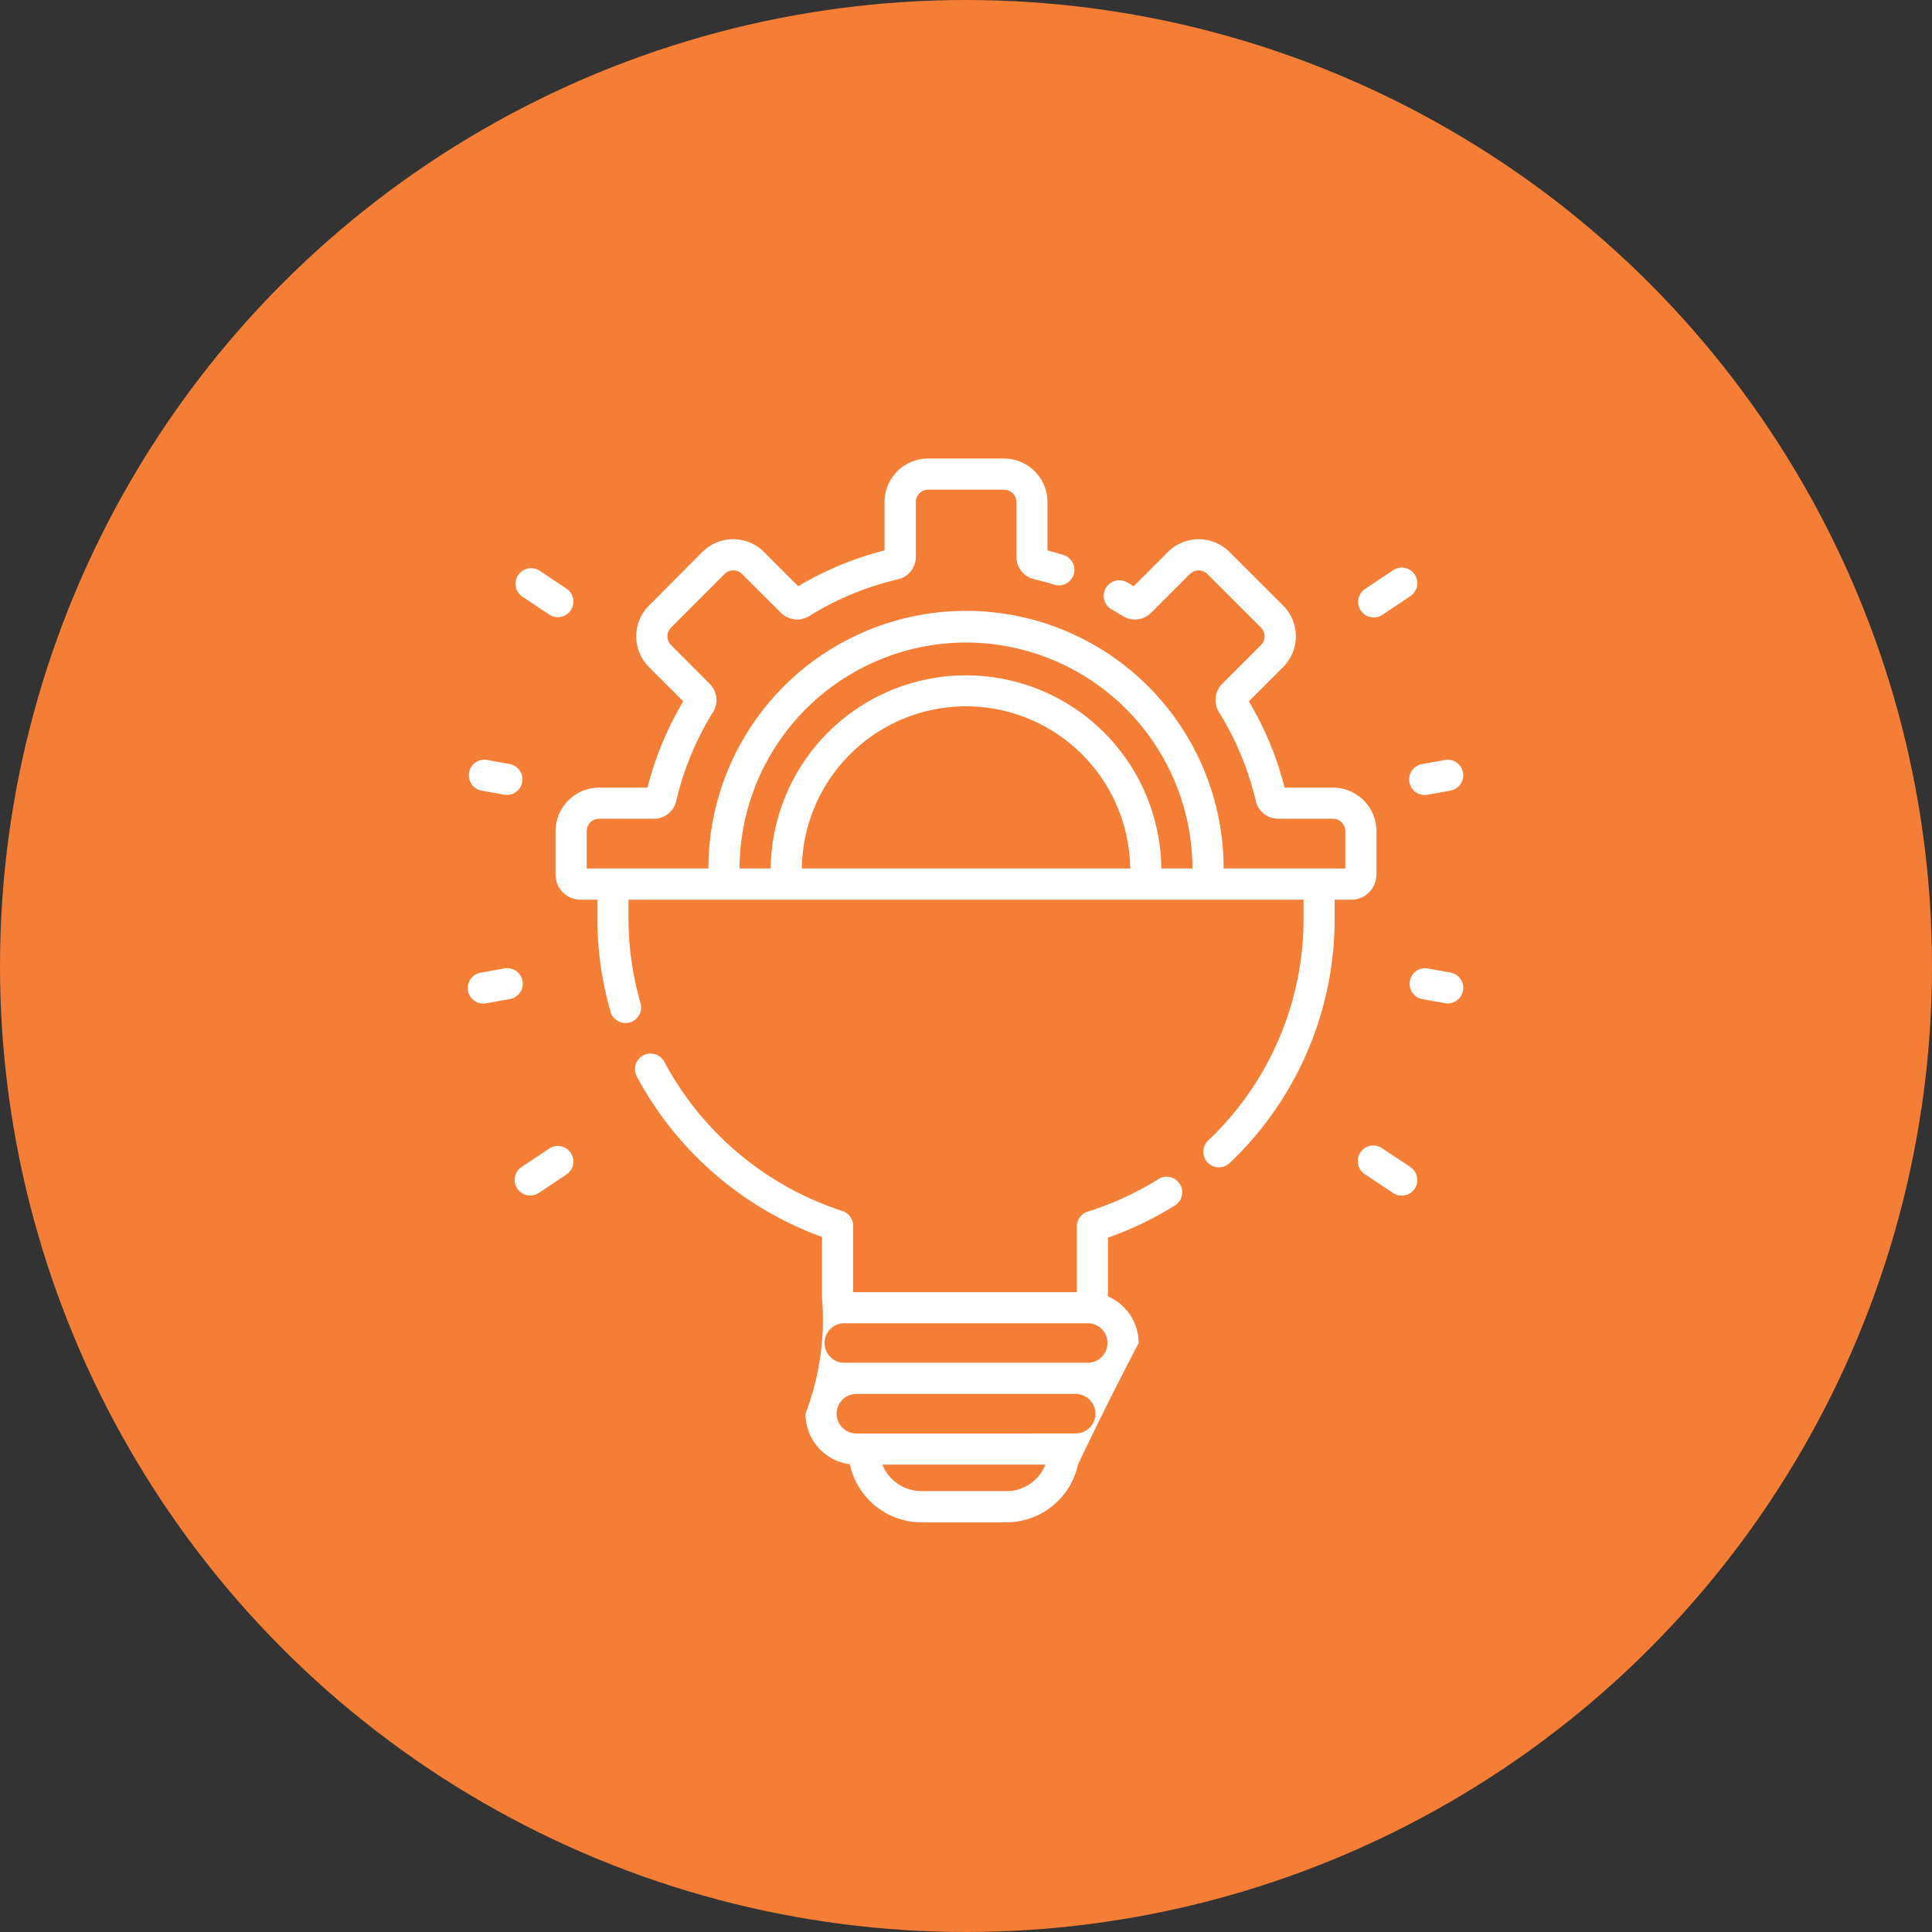 <svg xmlns="http://www.w3.org/2000/svg" width="79" height="79" viewBox="0 0 79 79">
  <rect x="0" y="0" width="79" height="79" fill="#333333" stroke="none"/>
  <g id="Group_115" data-name="Group 115" transform="translate(-538 -3616)">
    <circle id="Ellipse_2" data-name="Ellipse 2" cx="39.5" cy="39.5" r="39.5" transform="translate(538 3616)" fill="#f47e35"/>
    <g id="gear" transform="translate(540.666 3634.75)">
      <path id="Path_28" data-name="Path 28" d="M92.055,17.013V15.236a1.782,1.782,0,0,0-1.78-1.78H88.3a13.339,13.339,0,0,0-1.463-3.529l1.4-1.4a1.78,1.78,0,0,0,0-2.518L86.045,3.821a1.78,1.78,0,0,0-2.518,0l-1.4,1.4Q82,5.141,81.86,5.065a.637.637,0,1,0-.625,1.11c.153.086.3.175.446.263a.938.938,0,0,0,1.163-.132l1.583-1.583a.506.506,0,0,1,.716,0l2.189,2.189a.506.506,0,0,1,0,.716L85.749,9.211a.938.938,0,0,0-.132,1.163A12.074,12.074,0,0,1,87.12,14a.938.938,0,0,0,.916.729h2.238a.507.507,0,0,1,.506.506v1.528H85.805a10.534,10.534,0,0,0-21.068,0H59.762V15.236a.507.507,0,0,1,.506-.506h2.239A.938.938,0,0,0,63.423,14a12.077,12.077,0,0,1,1.5-3.626.938.938,0,0,0-.132-1.163L63.21,7.627a.506.506,0,0,1,0-.716L65.4,4.722a.506.506,0,0,1,.716,0L67.7,6.305a.938.938,0,0,0,1.164.133,12.076,12.076,0,0,1,3.626-1.5.938.938,0,0,0,.729-.916V1.78a.507.507,0,0,1,.506-.506h3.1a.507.507,0,0,1,.507.507V4.019a.938.938,0,0,0,.729.916c.264.062.534.135.8.218a.637.637,0,1,0,.375-1.217c-.211-.065-.423-.125-.633-.179V1.78A1.783,1.783,0,0,0,76.819,0h-3.1a1.782,1.782,0,0,0-1.78,1.78V3.757a13.344,13.344,0,0,0-3.529,1.463l-1.4-1.4a1.78,1.78,0,0,0-2.518,0L62.309,6.01a1.78,1.78,0,0,0,0,2.518l1.4,1.4a13.341,13.341,0,0,0-1.463,3.529H60.268a1.782,1.782,0,0,0-1.78,1.78v1.778a1.025,1.025,0,0,0,1.024,1.024h.683v.732a13.9,13.9,0,0,0,.538,3.836.637.637,0,1,0,1.224-.352,12.622,12.622,0,0,1-.488-3.484v-.732H89.074v.732a12.489,12.489,0,0,1-3.908,9.121.637.637,0,0,0,.879.922,13.752,13.752,0,0,0,4.3-10.043v-.732h.683a1.025,1.025,0,0,0,1.024-1.024ZM75.271,7.523a9.271,9.271,0,0,1,9.26,9.24H83.258a7.987,7.987,0,0,0-15.973,0H66.011a9.271,9.271,0,0,1,9.26-9.24Zm6.712,9.24H68.559a6.713,6.713,0,0,1,13.425,0Z" transform="translate(-38.437)" fill="#fff"/>
      <path id="Path_29" data-name="Path 29" d="M445.619,54.685a.634.634,0,0,0,.353-.107l1.127-.752a.637.637,0,1,0-.707-1.059l-1.127.752a.637.637,0,0,0,.354,1.167Z" transform="translate(-392.111 -48.188)" fill="#fff"/>
      <path id="Path_30" data-name="Path 30" d="M469.525,145.9a.636.636,0,0,0,.74.513l.957-.173a.637.637,0,0,0-.227-1.253l-.957.173A.637.637,0,0,0,469.525,145.9Z" transform="translate(-414.56 -132.665)" fill="#fff"/>
      <path id="Path_31" data-name="Path 31" d="M447.1,331.748,445.972,331a.637.637,0,1,0-.707,1.059l1.127.752a.637.637,0,1,0,.707-1.059Z" transform="translate(-392.111 -302.79)" fill="#fff"/>
      <path id="Path_32" data-name="Path 32" d="M471.222,245.568l-.957-.173a.637.637,0,0,0-.227,1.253l.957.173a.637.637,0,0,0,.227-1.253Z" transform="translate(-414.56 -224.547)" fill="#fff"/>
      <path id="Path_33" data-name="Path 33" d="M39.3,53.825l1.127.752a.637.637,0,0,0,.707-1.059l-1.127-.752a.637.637,0,0,0-.707,1.059Z" transform="translate(-20.62 -48.187)" fill="#fff"/>
      <path id="Path_34" data-name="Path 34" d="M17.008,146.239l.957.173a.637.637,0,0,0,.227-1.253l-.957-.173a.637.637,0,0,0-.227,1.253Z" transform="translate(0 -132.664)" fill="#fff"/>
      <path id="Path_35" data-name="Path 35" d="M40.427,330.994l-1.127.752a.637.637,0,1,0,.707,1.059l1.127-.752a.637.637,0,0,0-.707-1.059Z" transform="translate(-20.62 -302.789)" fill="#fff"/>
      <path id="Path_36" data-name="Path 36" d="M18.7,245.908a.637.637,0,0,0-.74-.513l-.957.173a.637.637,0,1,0,.227,1.253l.957-.173A.637.637,0,0,0,18.7,245.908Z" transform="translate(0 -224.547)" fill="#fff"/>
      <path id="Path_37" data-name="Path 37" d="M118.112,291.693a12.547,12.547,0,0,1-2.873,1.32.637.637,0,0,0-.446.608v2.686h-9.145v-2.714a.637.637,0,0,0-.442-.606,12.72,12.72,0,0,1-7.28-6.1.637.637,0,0,0-1.125.6,14.016,14.016,0,0,0,7.573,6.561v2.47a10.8,10.8,0,0,1-.676,4.761,2.085,2.085,0,0,0,1.815,2.065,3,3,0,0,0,2.929,2.374h3.472a3,3,0,0,0,2.925-2.359,141.113,141.113,0,0,1,2.482-4.971,2.085,2.085,0,0,0-1.254-1.91v-2.4a13.839,13.839,0,0,0,2.718-1.305.637.637,0,1,0-.673-1.081Zm-2.874,7.5h-9.951a.808.808,0,1,1,0-1.617h9.951a.808.808,0,1,1,0,1.617Zm-3.324,5.247h-3.472a1.722,1.722,0,0,1-1.6-1.083h6.667A1.722,1.722,0,0,1,111.914,304.445Zm2.831-2.356H105.78a.808.808,0,1,1,0-1.617h8.965a.808.808,0,1,1,0,1.617Z" transform="translate(-73.428 -262.219)" fill="#fff"/>
    </g>
  </g>
</svg>
